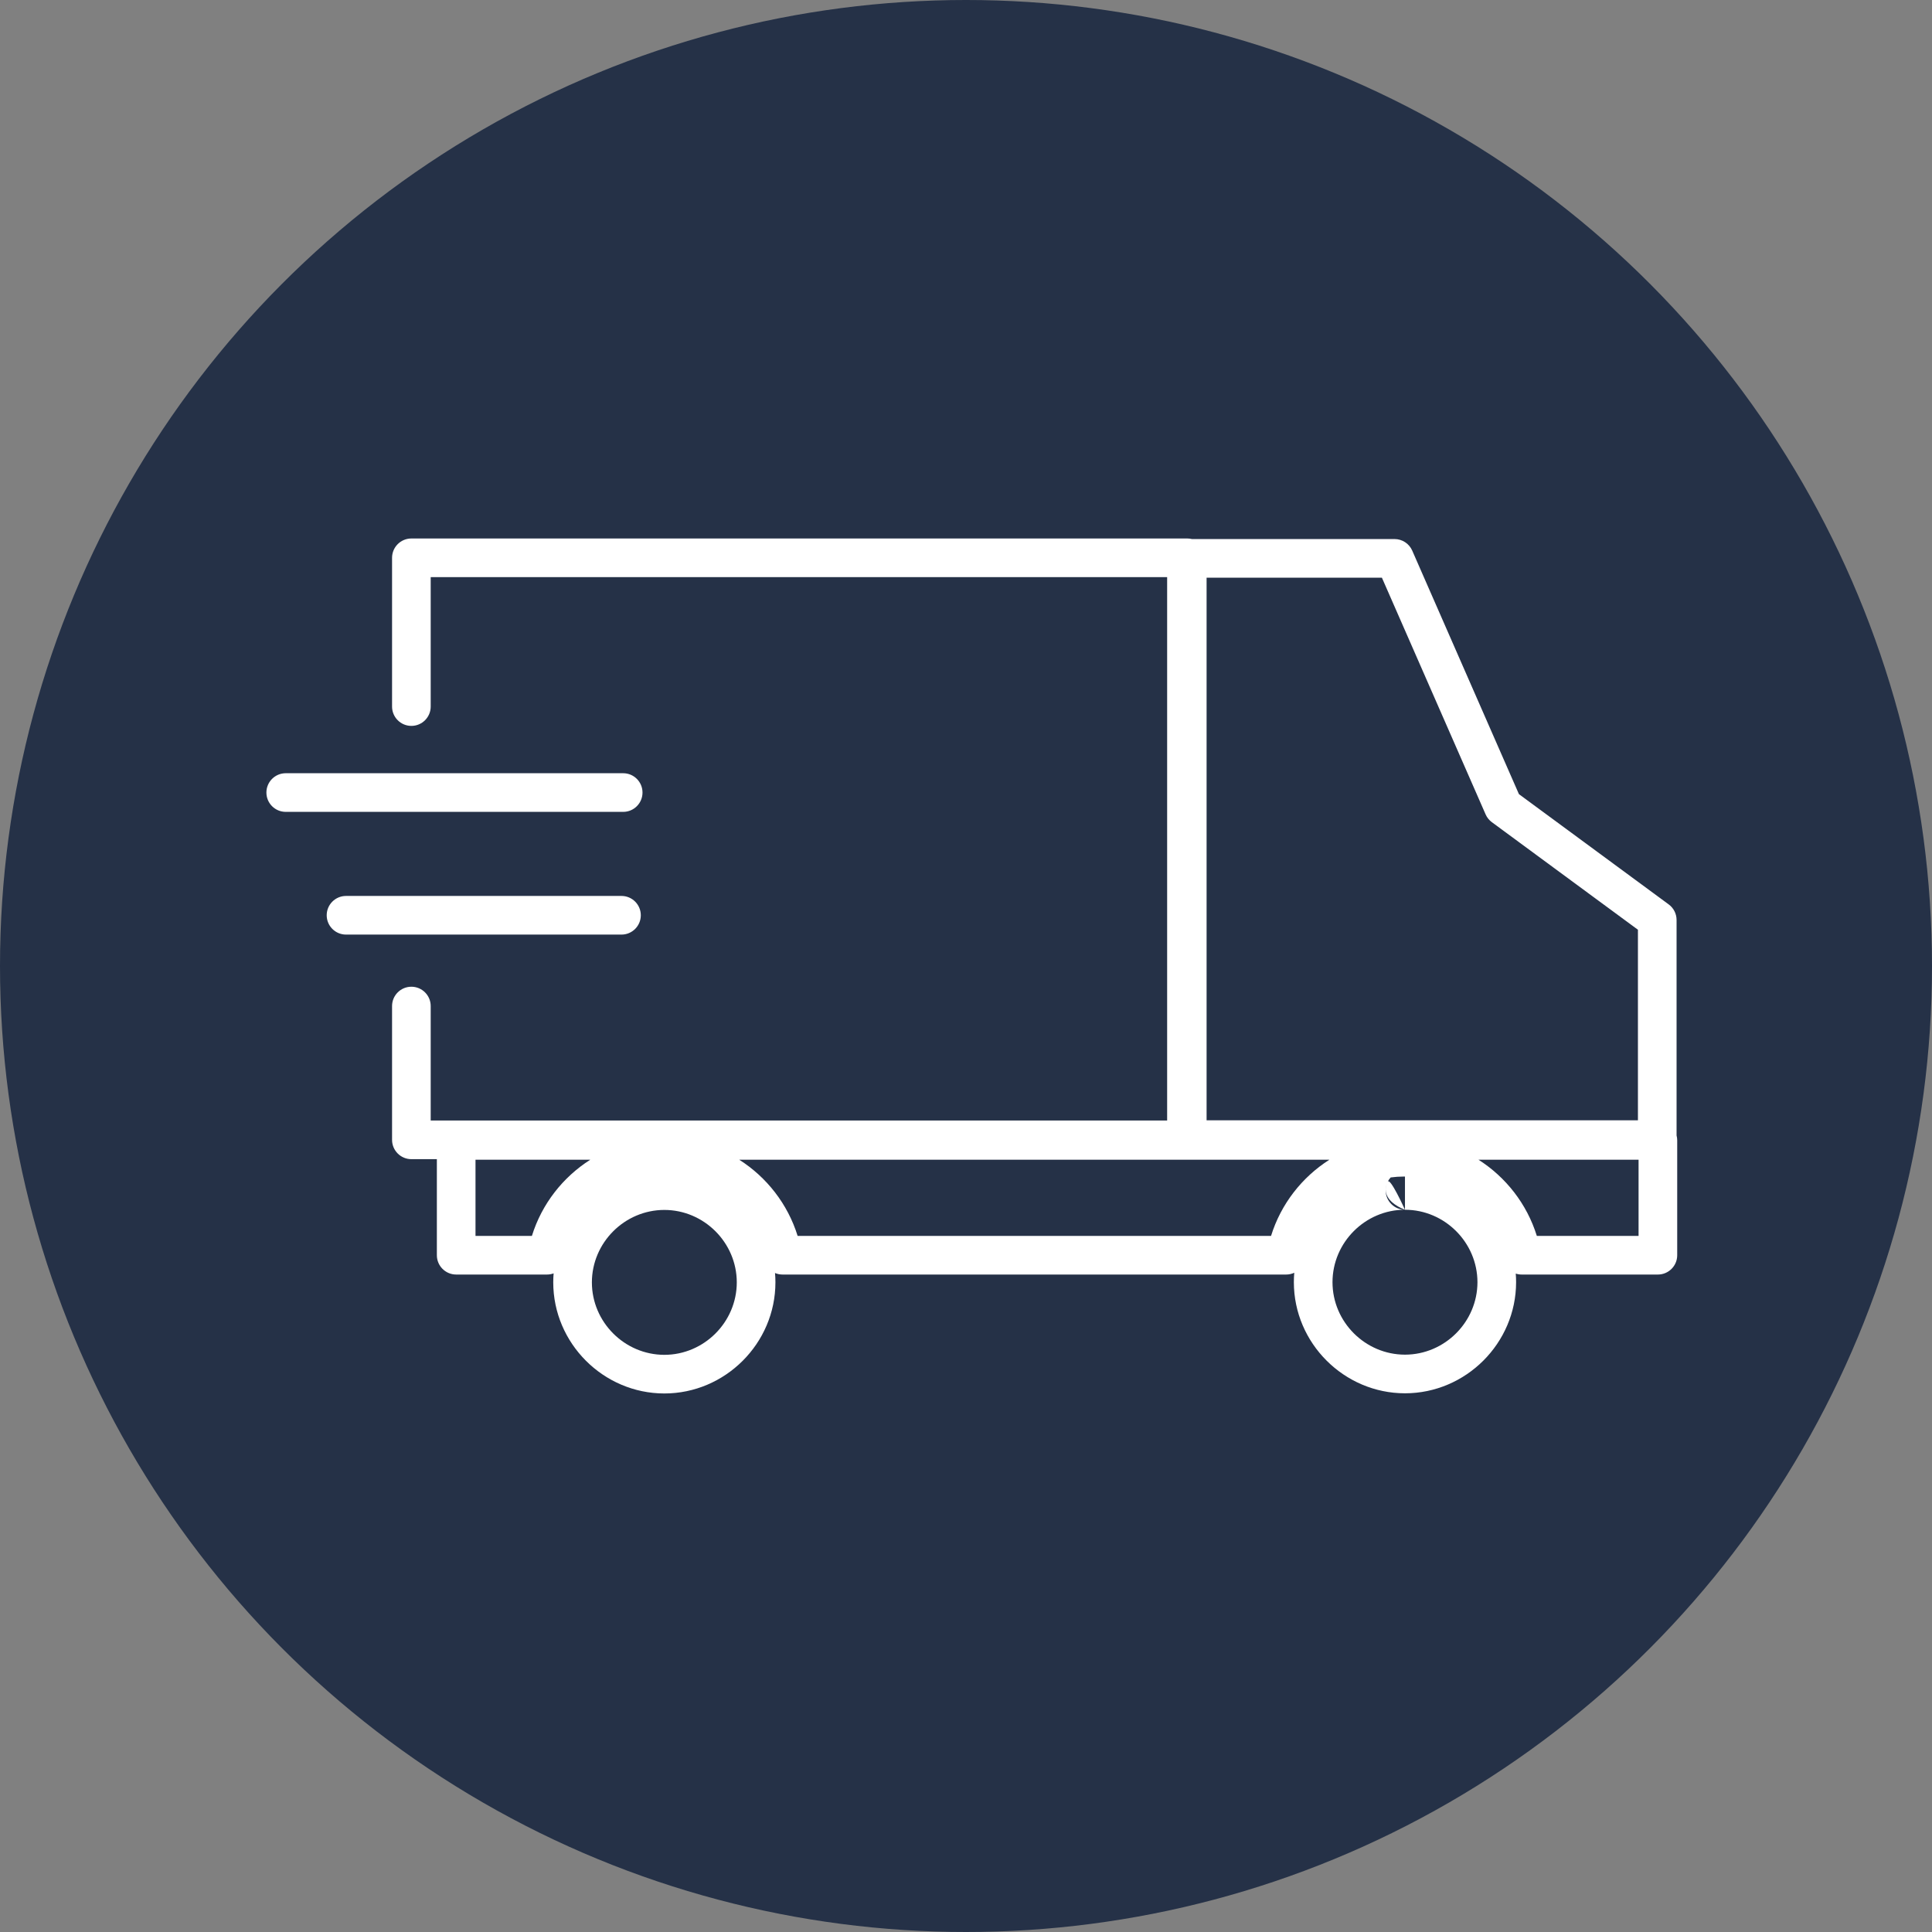 <?xml version="1.0" encoding="UTF-8" standalone="no"?>
<!DOCTYPE svg PUBLIC "-//W3C//DTD SVG 1.1//EN" "http://www.w3.org/Graphics/SVG/1.1/DTD/svg11.dtd">
<svg width="100%" height="100%" viewBox="0 0 100 100" version="1.1" xmlns="http://www.w3.org/2000/svg" xmlns:xlink="http://www.w3.org/1999/xlink" xml:space="preserve" xmlns:serif="http://www.serif.com/" style="fill-rule:evenodd;clip-rule:evenodd;stroke-linejoin:round;stroke-miterlimit:2;">
    <rect x="0" y="0" width="100" height="100" fill="#808080" stroke="none"/>
    <g id="Group_3844" transform="matrix(1,0,0,1,-575,-3404)">
        <g id="Ellipse_90" transform="matrix(1,0,0,1,575,3404)">
            <circle cx="50" cy="50" r="50" style="fill:rgb(37,49,71);"/>
        </g>
        <g transform="matrix(1,0,0,1,575,3404)">
            <g id="Group_3843">
                <path d="M60.411,29.872L22.293,29.872L22.293,36.572C22.293,37.124 21.845,37.572 21.293,37.572C20.741,37.572 20.293,37.124 20.293,36.572L20.293,28.872C20.293,28.32 20.741,27.872 21.293,27.872L61.453,27.872C61.536,27.872 61.616,27.882 61.693,27.901L72.181,27.901C72.578,27.901 72.938,28.136 73.097,28.5C73.097,28.5 78.619,41.104 78.619,41.104L86.372,46.812C86.628,47 86.779,47.299 86.779,47.617L86.779,58.771C86.801,58.853 86.812,58.939 86.812,59.027L86.812,64.97C86.812,65.522 86.364,65.97 85.812,65.97L78.764,65.97C78.657,65.97 78.553,65.953 78.455,65.921C78.467,66.068 78.473,66.216 78.473,66.365C78.473,66.366 78.473,66.366 78.473,66.367C78.471,69.52 75.876,72.115 72.723,72.117C72.722,72.117 72.722,72.117 72.722,72.117C69.567,72.116 66.971,69.521 66.97,66.366C66.97,66.366 66.97,66.366 66.97,66.366C66.97,66.201 66.977,66.038 66.991,65.878C66.863,65.937 66.72,65.97 66.571,65.97L40.504,65.97C40.367,65.97 40.235,65.942 40.115,65.891C40.129,66.051 40.136,66.212 40.136,66.374C40.136,66.375 40.136,66.375 40.136,66.375C40.135,69.531 37.538,72.126 34.383,72.126C34.383,72.126 34.382,72.126 34.382,72.126C31.229,72.122 28.637,69.528 28.636,66.375C28.636,66.375 28.636,66.375 28.636,66.374C28.636,66.218 28.643,66.063 28.655,65.909C28.548,65.949 28.432,65.97 28.312,65.97L23.612,65.97C23.06,65.97 22.612,65.522 22.612,64.97L22.612,59.998L21.293,59.998C20.741,59.998 20.293,59.55 20.293,58.998L20.293,52.073C20.293,51.521 20.741,51.073 21.293,51.073C21.845,51.073 22.293,51.521 22.293,52.073C22.293,52.073 22.293,57.998 22.293,57.998L60.411,57.998L60.411,29.872ZM34.384,62.626C36.441,62.626 38.134,64.318 38.136,66.375C38.135,68.433 36.441,70.126 34.384,70.126C32.328,70.123 30.637,68.431 30.636,66.375C30.638,64.32 32.328,62.629 34.384,62.626L34.384,62.626ZM71.799,61.231L71.795,61.241C71.753,61.343 71.728,61.455 71.723,61.571C71.72,62.247 72.644,62.588 72.715,62.613L72.72,62.615L72.719,62.615L72.721,62.617C74.778,62.618 76.47,64.309 76.473,66.366C76.471,68.423 74.779,70.115 72.722,70.117C70.664,70.116 68.971,68.424 68.97,66.366C68.971,64.309 70.663,62.617 72.719,62.615L72.719,62.615L72.713,62.615C72.165,62.61 71.722,62.164 71.722,61.615L71.723,61.571C71.724,61.466 71.747,61.352 71.799,61.231ZM38.263,60.027L68.809,60.027C67.394,60.929 66.303,62.313 65.789,63.97C65.789,63.97 41.285,63.97 41.285,63.97C40.771,62.313 39.679,60.928 38.263,60.027ZM76.526,60.027L84.812,60.027C84.812,60.027 84.812,63.97 84.812,63.97C84.812,63.97 79.546,63.97 79.546,63.97C79.032,62.313 77.941,60.928 76.526,60.027ZM30.553,60.027C29.137,60.928 28.045,62.313 27.531,63.97L24.612,63.97C24.612,63.97 24.612,60.027 24.612,60.027L30.553,60.027ZM62.453,29.901L71.527,29.901C71.527,29.901 76.895,42.152 76.895,42.152C76.965,42.313 77.077,42.452 77.218,42.556L84.779,48.123C84.779,48.123 84.779,57.988 84.779,57.988L62.453,57.988L62.453,29.901ZM17.91,48.374L32.168,48.374C32.72,48.374 33.168,47.926 33.168,47.374C33.168,46.822 32.72,46.374 32.168,46.374L17.91,46.374C17.358,46.374 16.91,46.822 16.91,47.374C16.91,47.926 17.358,48.374 17.91,48.374ZM14.789,42.022L32.256,42.022C32.808,42.022 33.256,41.574 33.256,41.022C33.256,40.47 32.808,40.022 32.256,40.022L14.789,40.022C14.237,40.022 13.789,40.47 13.789,41.022C13.789,41.574 14.237,42.022 14.789,42.022ZM71.829,61.166C71.956,60.928 72.69,62.549 72.72,62.615L72.721,62.615L72.721,60.898C72.703,60.898 72.685,60.898 72.667,60.898C72.435,60.898 72.206,60.914 71.981,60.944C71.92,61.011 71.869,61.086 71.828,61.167L71.829,61.166Z" style="fill:white;"/>
            </g>
        </g>
    </g>
</svg>
